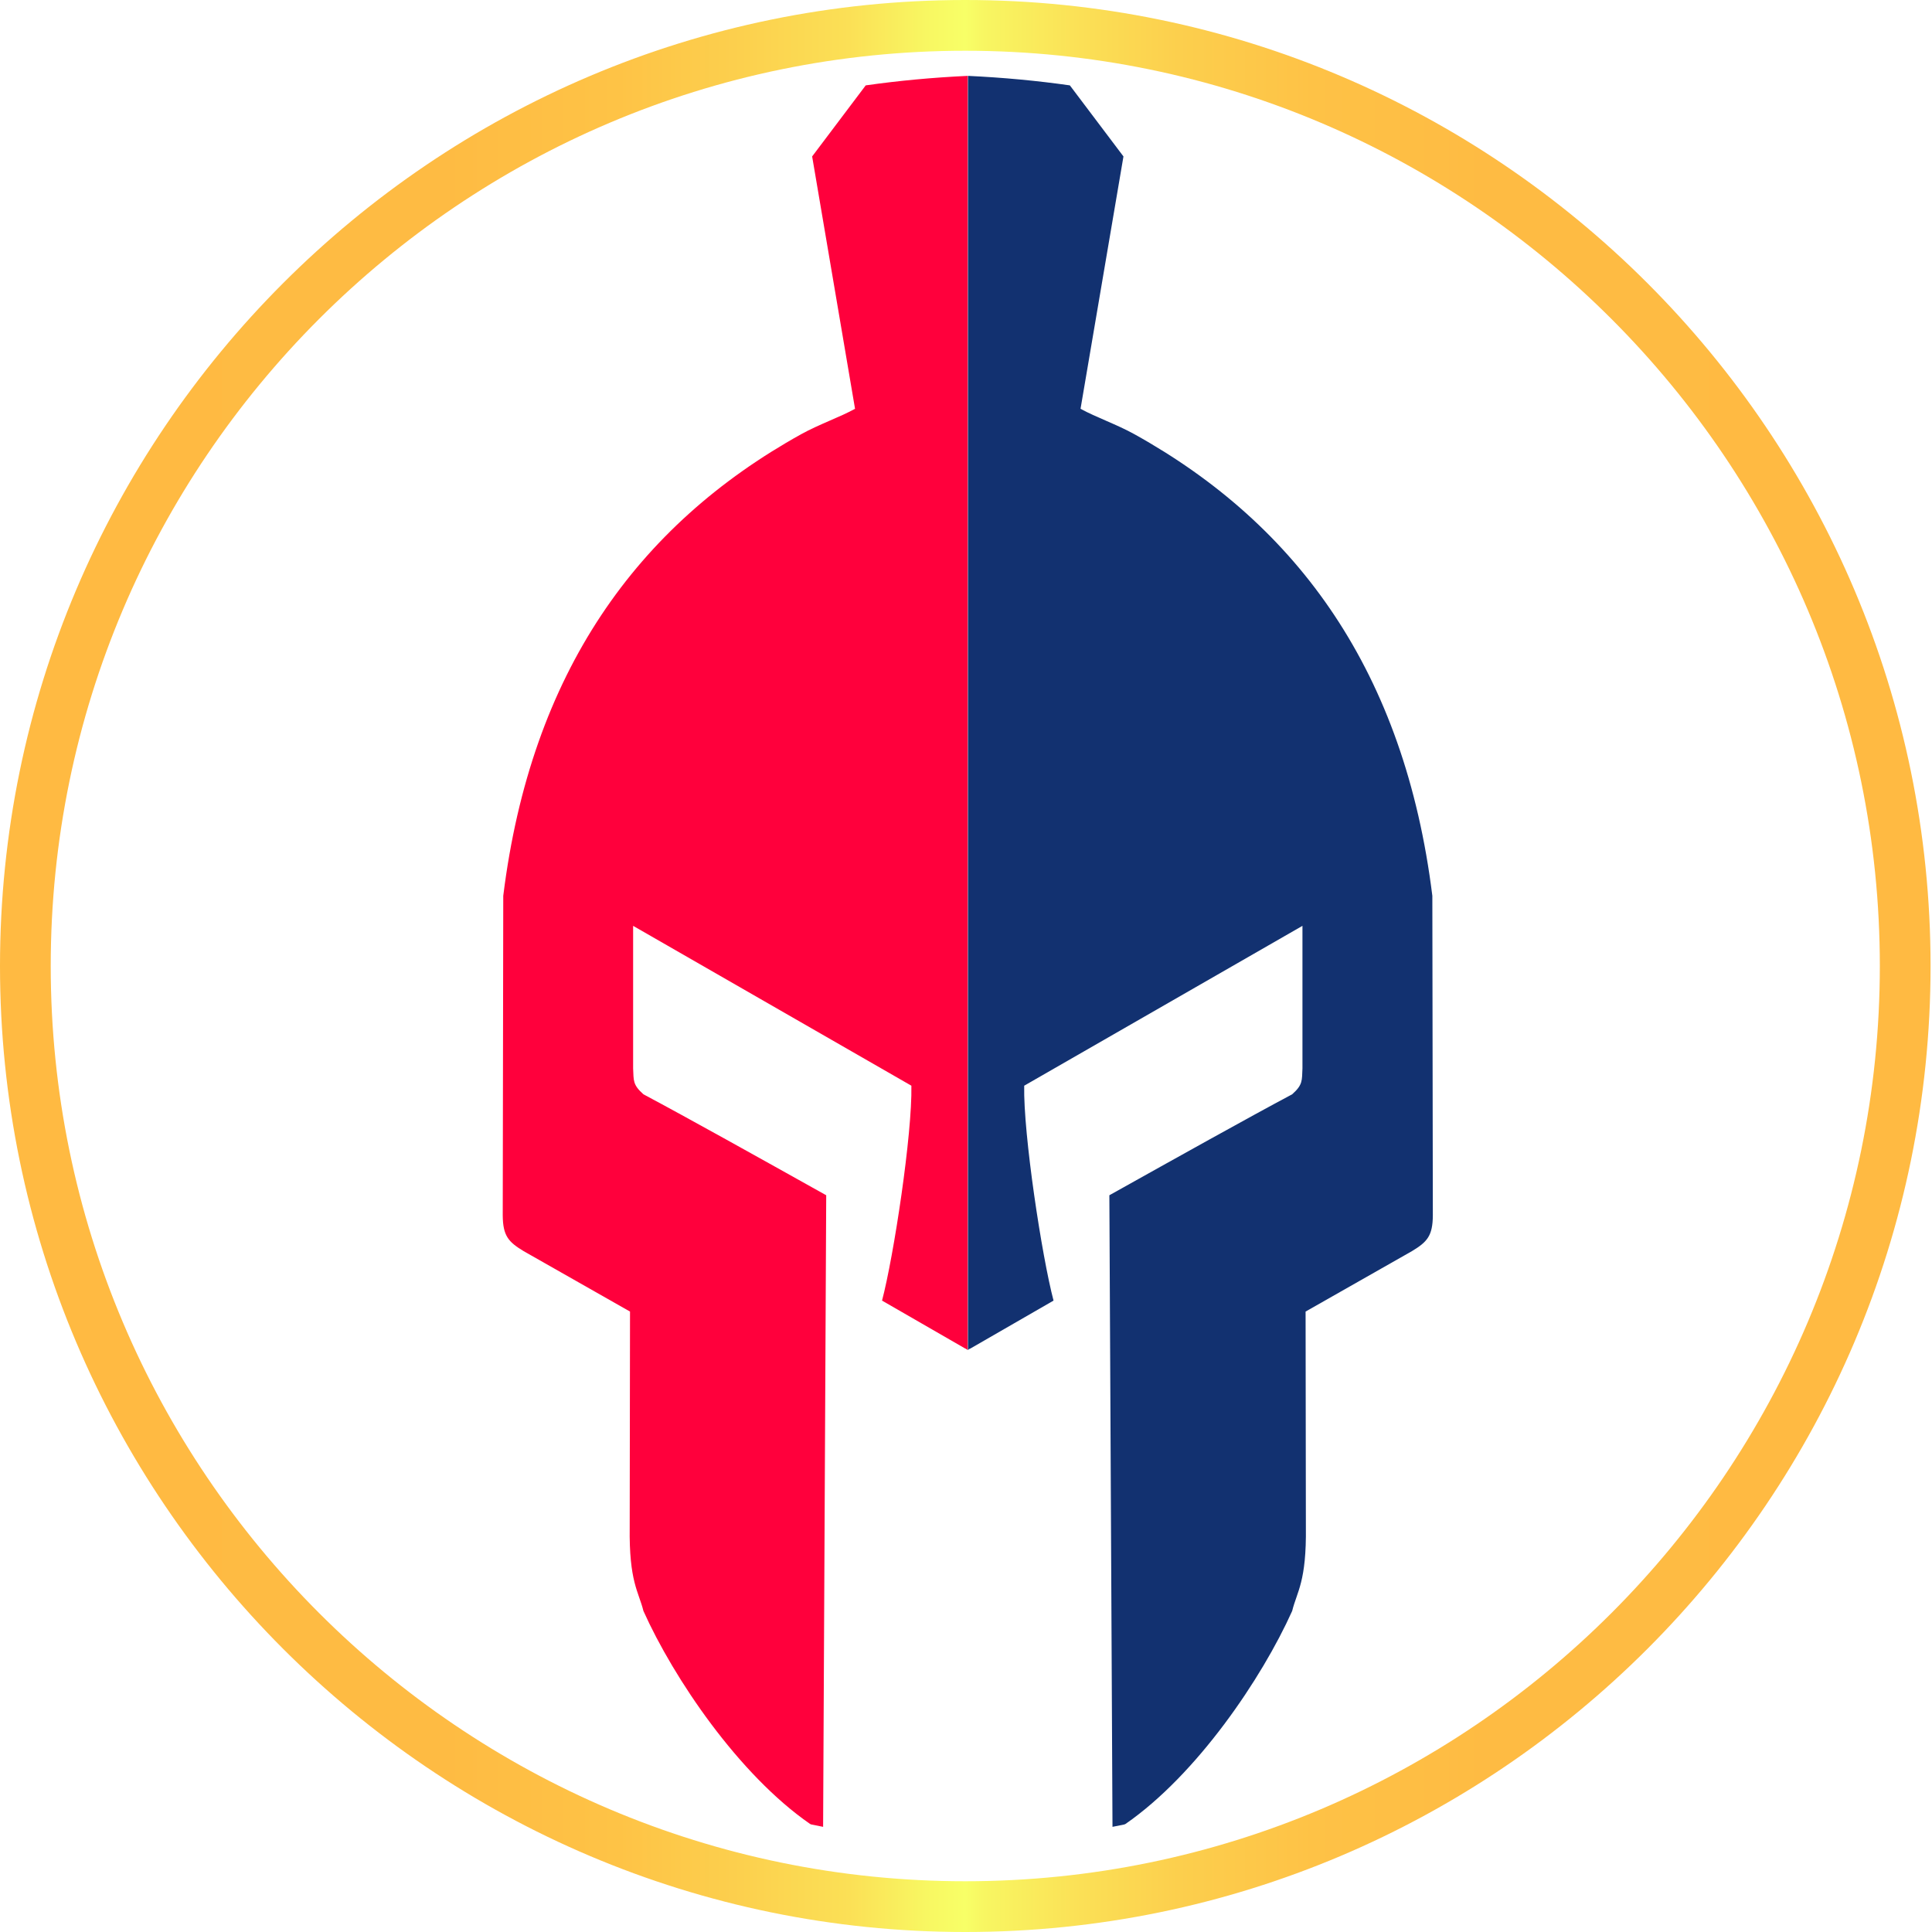 <svg width="74" height="74" viewBox="0 0 74 74" fill="none" xmlns="http://www.w3.org/2000/svg">
<path d="M37.154 51.66L40.353 49.816C39.905 48.12 39.192 43.437 39.229 41.585L49.887 35.462V40.92C49.865 41.386 49.907 41.545 49.493 41.914C47.755 42.84 45.135 44.304 42.491 45.781L42.611 69.972C42.761 69.944 42.914 69.912 43.065 69.881C43.073 69.875 43.088 69.87 43.11 69.861C45.844 67.969 48.334 64.284 49.493 61.704C49.677 60.956 50.046 60.59 50.018 58.479L50.007 50.236L54.081 47.921C54.666 47.568 54.876 47.335 54.881 46.551L54.862 34.311C53.8 25.759 49.734 20.122 43.454 16.633C42.767 16.252 41.983 15.985 41.387 15.658L43.031 5.992L40.978 3.27C39.72 3.091 38.42 2.969 37.074 2.906V51.708L37.154 51.651V51.66Z" fill="#123170"/>
<path d="M36.984 51.66L33.784 49.816C34.232 48.12 34.945 43.437 34.908 41.585L24.25 35.462V40.92C24.273 41.386 24.23 41.545 24.645 41.914C26.382 42.84 29.003 44.304 31.646 45.781L31.527 69.972C31.376 69.944 31.223 69.912 31.073 69.881C31.064 69.875 31.05 69.87 31.027 69.861C28.293 67.969 25.803 64.284 24.645 61.704C24.46 60.956 24.091 60.59 24.119 58.479L24.131 50.236L20.056 47.921C19.472 47.568 19.262 47.335 19.256 46.551L19.276 34.311C20.338 25.759 24.403 20.122 30.683 16.633C31.371 16.252 32.154 15.985 32.75 15.658L31.107 5.992L33.159 3.27C34.417 3.091 35.717 2.969 37.063 2.906V51.708L36.984 51.651V51.66Z" fill="#FF003C"/>
<path d="M36.972 74C16.585 74 0 57.403 0 37C0 16.597 16.585 0 36.972 0C57.36 0 73.945 16.597 73.945 37C73.945 57.403 57.36 74 36.972 74ZM36.972 1.944C17.658 1.944 1.943 17.671 1.943 37C1.943 56.329 17.658 72.056 36.972 72.056C56.286 72.056 72.002 56.329 72.002 37C72.002 17.671 56.286 1.944 36.972 1.944Z" fill="url(#paint0_linear_126_3355)"/>
<defs>
<linearGradient id="paint0_linear_126_3355" x1="0" y1="37" x2="73.945" y2="37" gradientUnits="userSpaceOnUse">
<stop stop-color="#FFBA42"/>
<stop offset="0.23" stop-color="#FEBB43"/>
<stop offset="0.32" stop-color="#FEC346"/>
<stop offset="0.38" stop-color="#FCCF4D"/>
<stop offset="0.44" stop-color="#FBE056"/>
<stop offset="0.48" stop-color="#F8F762"/>
<stop offset="0.5" stop-color="#F8FF67"/>
<stop offset="0.51" stop-color="#F8F662"/>
<stop offset="0.56" stop-color="#FBE056"/>
<stop offset="0.61" stop-color="#FCCF4D"/>
<stop offset="0.68" stop-color="#FEC246"/>
<stop offset="0.77" stop-color="#FEBB43"/>
<stop offset="1" stop-color="#FFBA42"/>
</linearGradient>
</defs>
</svg>
